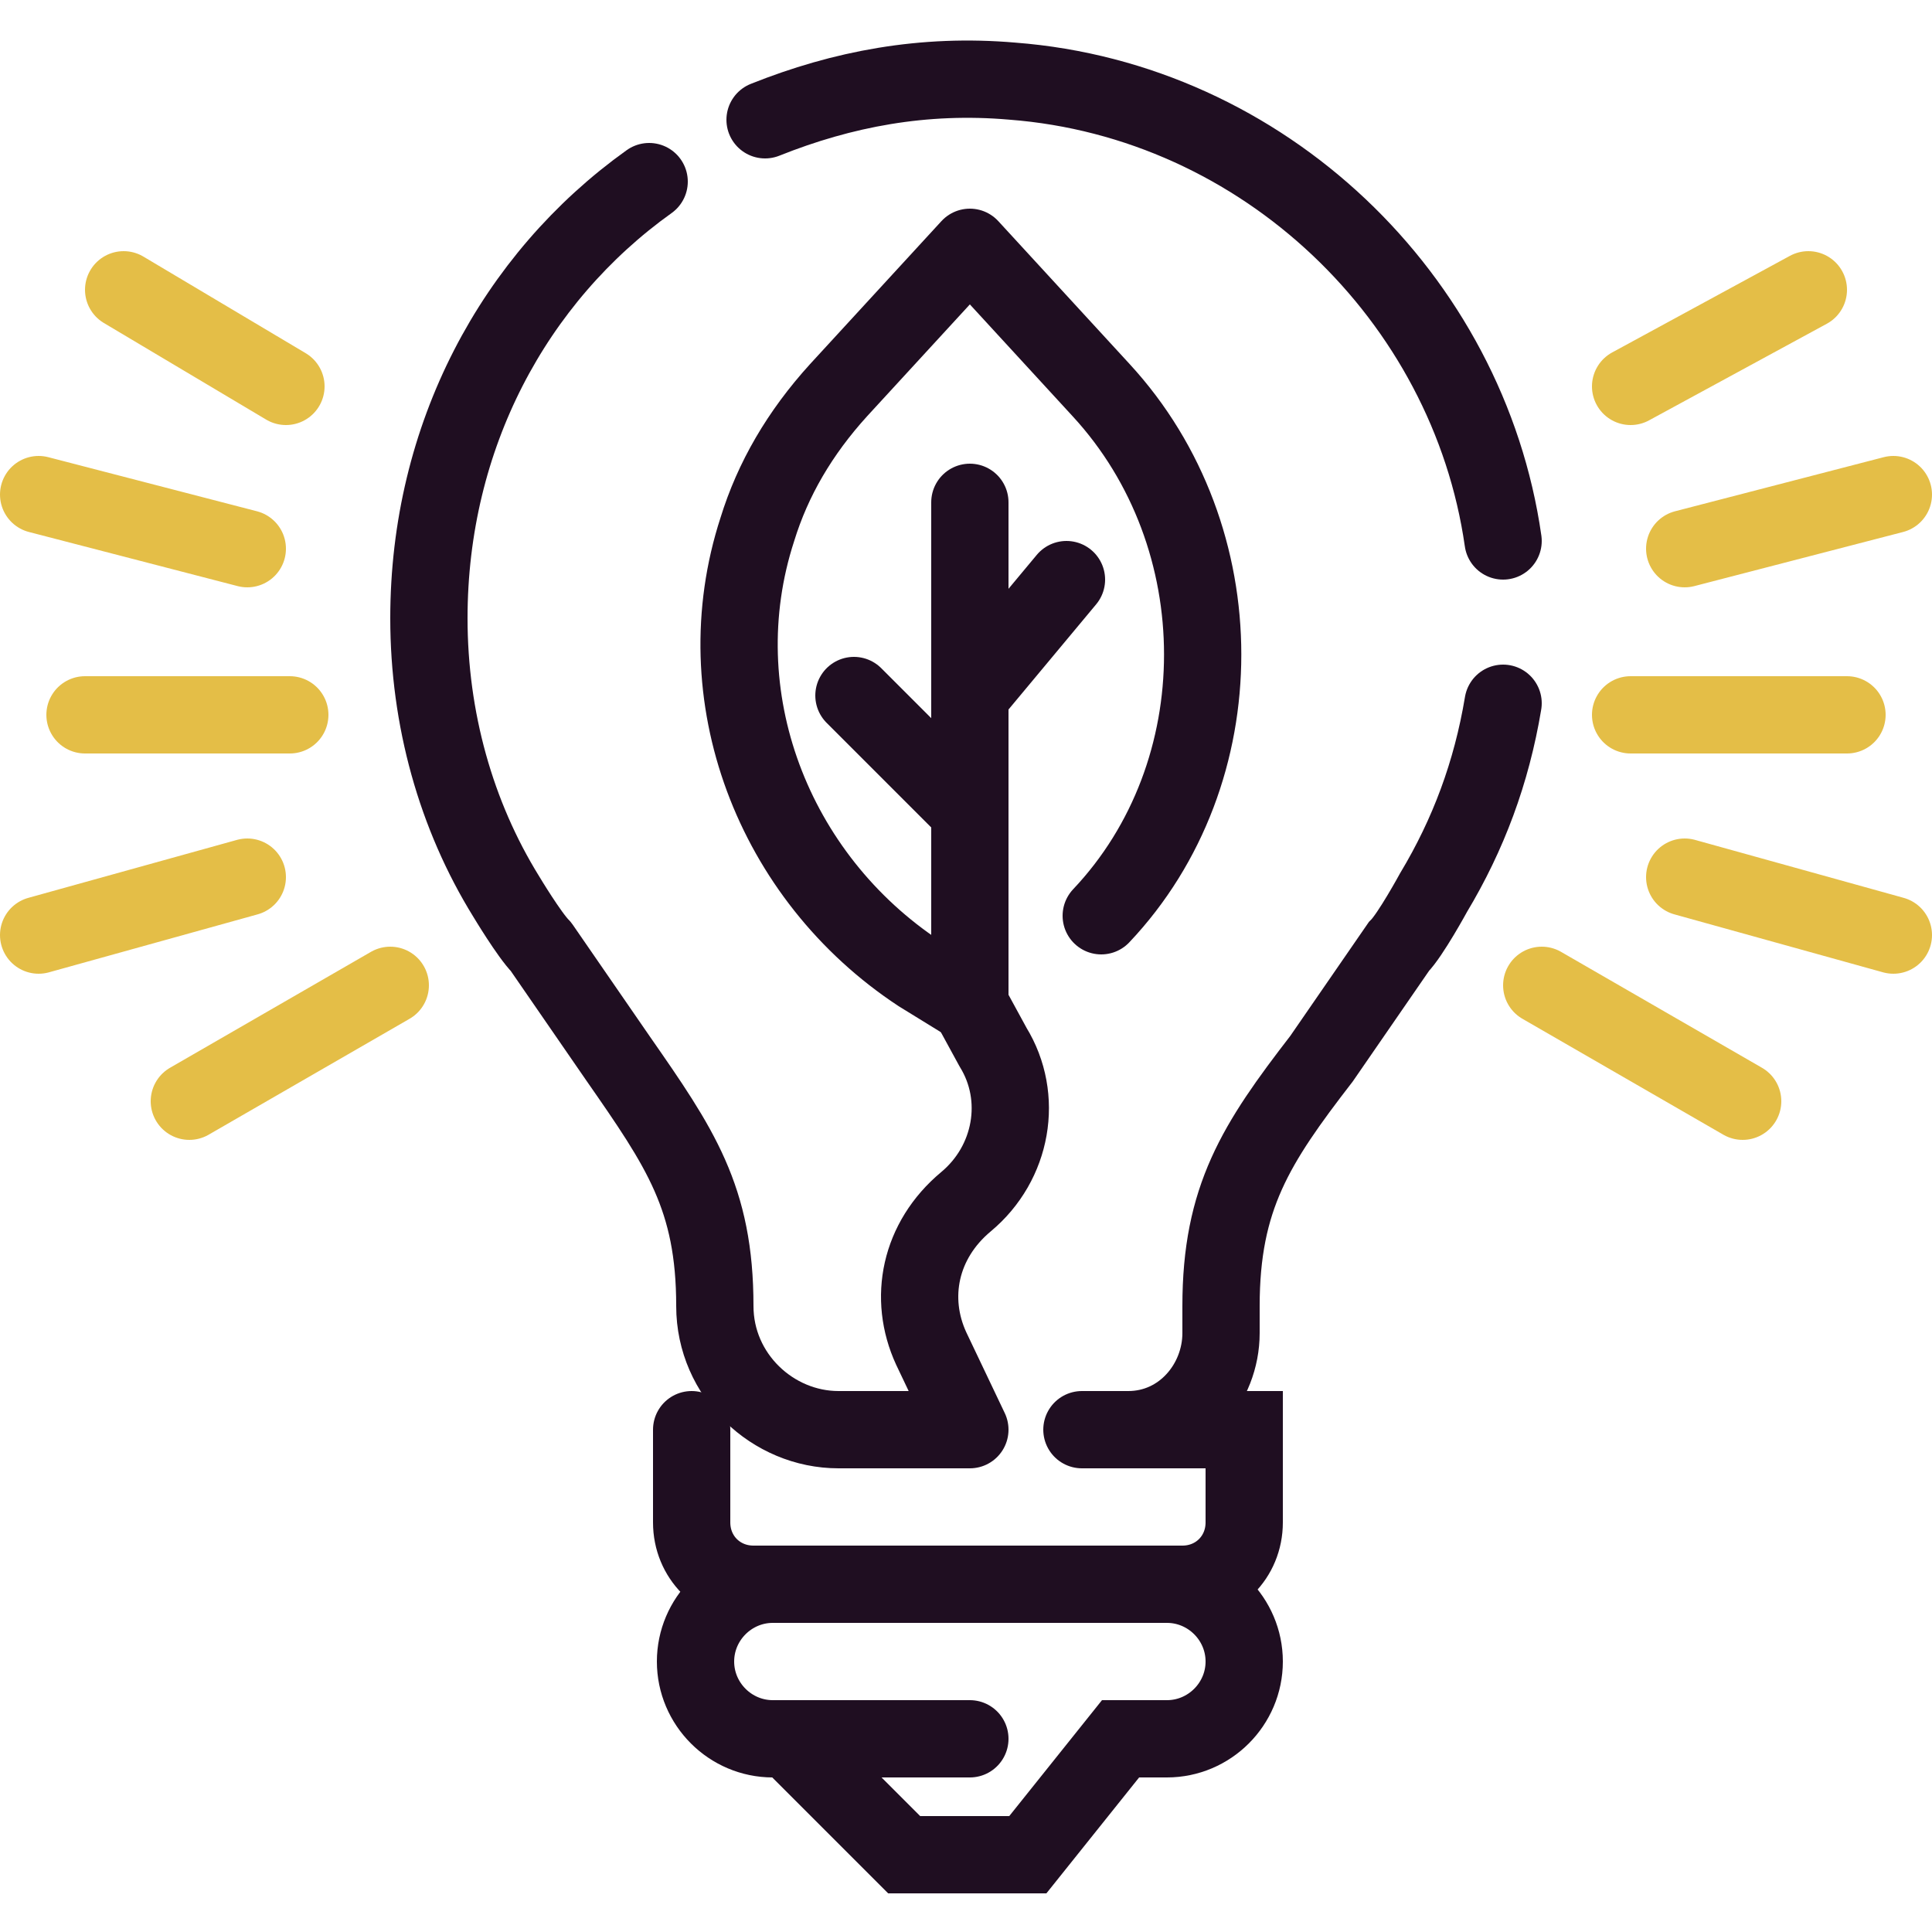 <?xml version="1.0" encoding="UTF-8"?>
<svg xmlns="http://www.w3.org/2000/svg" version="1.1" viewBox="0 0 50 50">
  <defs>
    <style>
      .cls-1 {
        stroke-linejoin: round;
      }

      .cls-1, .cls-2, .cls-3 {
        stroke: #1f0e21;
      }

      .cls-1, .cls-2, .cls-3, .cls-4 {
        fill: none;
        stroke-width: 2px;
      }

      .cls-1, .cls-3, .cls-4 {
        stroke-linecap: round;
      }

      .cls-2, .cls-3, .cls-4 {
        stroke-miterlimit: 10;
      }

      .cls-4 {
        stroke: #e4be47;
      }
    </style>
  </defs>
  <!-- Generator: Adobe Illustrator 28.6.0, SVG Export Plug-In . SVG Version: 1.2.0 Build 709)  -->
  <g>
    <g id="Layer_1">
      <g>
        <g>
          <path class="cls-1" d="M16.8,4.7c-3.5,2.5-5.7,6.6-5.7,11.3,0,2.6.7,5.1,2,7.2,0,0,.6,1,.9,1.3l2,2.9c1.6,2.3,2.5,3.6,2.5,6.4h0c0,1.8,1.5,3.2,3.2,3.2h3.4l-1-2.1c-.6-1.3-.3-2.8.9-3.8,1.2-1,1.5-2.7.7-4l-.6-1.1v-13"/>
          <path class="cls-3" d="M38.9,14c-.9-6.3-6.2-11.4-12.7-11.9-2.3-.2-4.4.2-6.4,1"/>
          <path class="cls-3" d="M29.2,37c1.4,0,2.4-1.2,2.4-2.5v-.7c0-2.8.9-4.2,2.6-6.4l2-2.9c.3-.3.9-1.4.9-1.4.9-1.5,1.5-3.1,1.8-4.9"/>
        </g>
        <path class="cls-3" d="M28,37h4.2v2.4c0,.9-.7,1.6-1.6,1.6h-11.1c-.9,0-1.6-.7-1.6-1.6v-2.4"/>
        <path class="cls-3" d="M25.1,45h-5.1c-1.1,0-2-.9-2-2h0c0-1.1.9-2,2-2h7.5"/>
        <path class="cls-2" d="M29,41h1.2c1.1,0,2,.9,2,2h0c0,1.1-.9,2-2,2h-1.2l-2.4,3h-3.2l-3.2-3.2"/>
        <g>
          <path class="cls-1" d="M25.1,26l-1.3-.8c-3.8-2.5-5.6-7.2-4.2-11.5.4-1.3,1.1-2.5,2.1-3.6l3.4-3.7,3.4,3.7c3.5,3.8,3.5,9.9,0,13.6"/>
          <line class="cls-1" x1="27.6" y1="15" x2="25.1" y2="18"/>
          <line class="cls-1" x1="25.1" y1="21" x2="22.1" y2="18"/>
        </g>
      </g>
      <g>
        <g>
          <line class="cls-4" x1="42.2" y1="18.5" x2="47.8" y2="18.5"/>
          <line class="cls-4" x1="43.6" y1="14.2" x2="49" y2="12.8"/>
          <line class="cls-4" x1="49" y1="24.2" x2="43.6" y2="22.7"/>
          <line class="cls-4" x1="42.2" y1="10" x2="46.8" y2="7.5"/>
          <line class="cls-4" x1="45.1" y1="28.5" x2="39.9" y2="25.5"/>
        </g>
        <g>
          <line class="cls-4" x1="7.5" y1="18.5" x2="2.2" y2="18.5"/>
          <line class="cls-4" x1="6.4" y1="14.2" x2="1" y2="12.8"/>
          <line class="cls-4" x1="1" y1="24.2" x2="6.4" y2="22.7"/>
          <line class="cls-4" x1="7.4" y1="10" x2="3.2" y2="7.5"/>
          <line class="cls-4" x1="4.9" y1="28.5" x2="10.1" y2="25.5"/>
        </g>
      </g>
    </g>
  </g>
</svg>